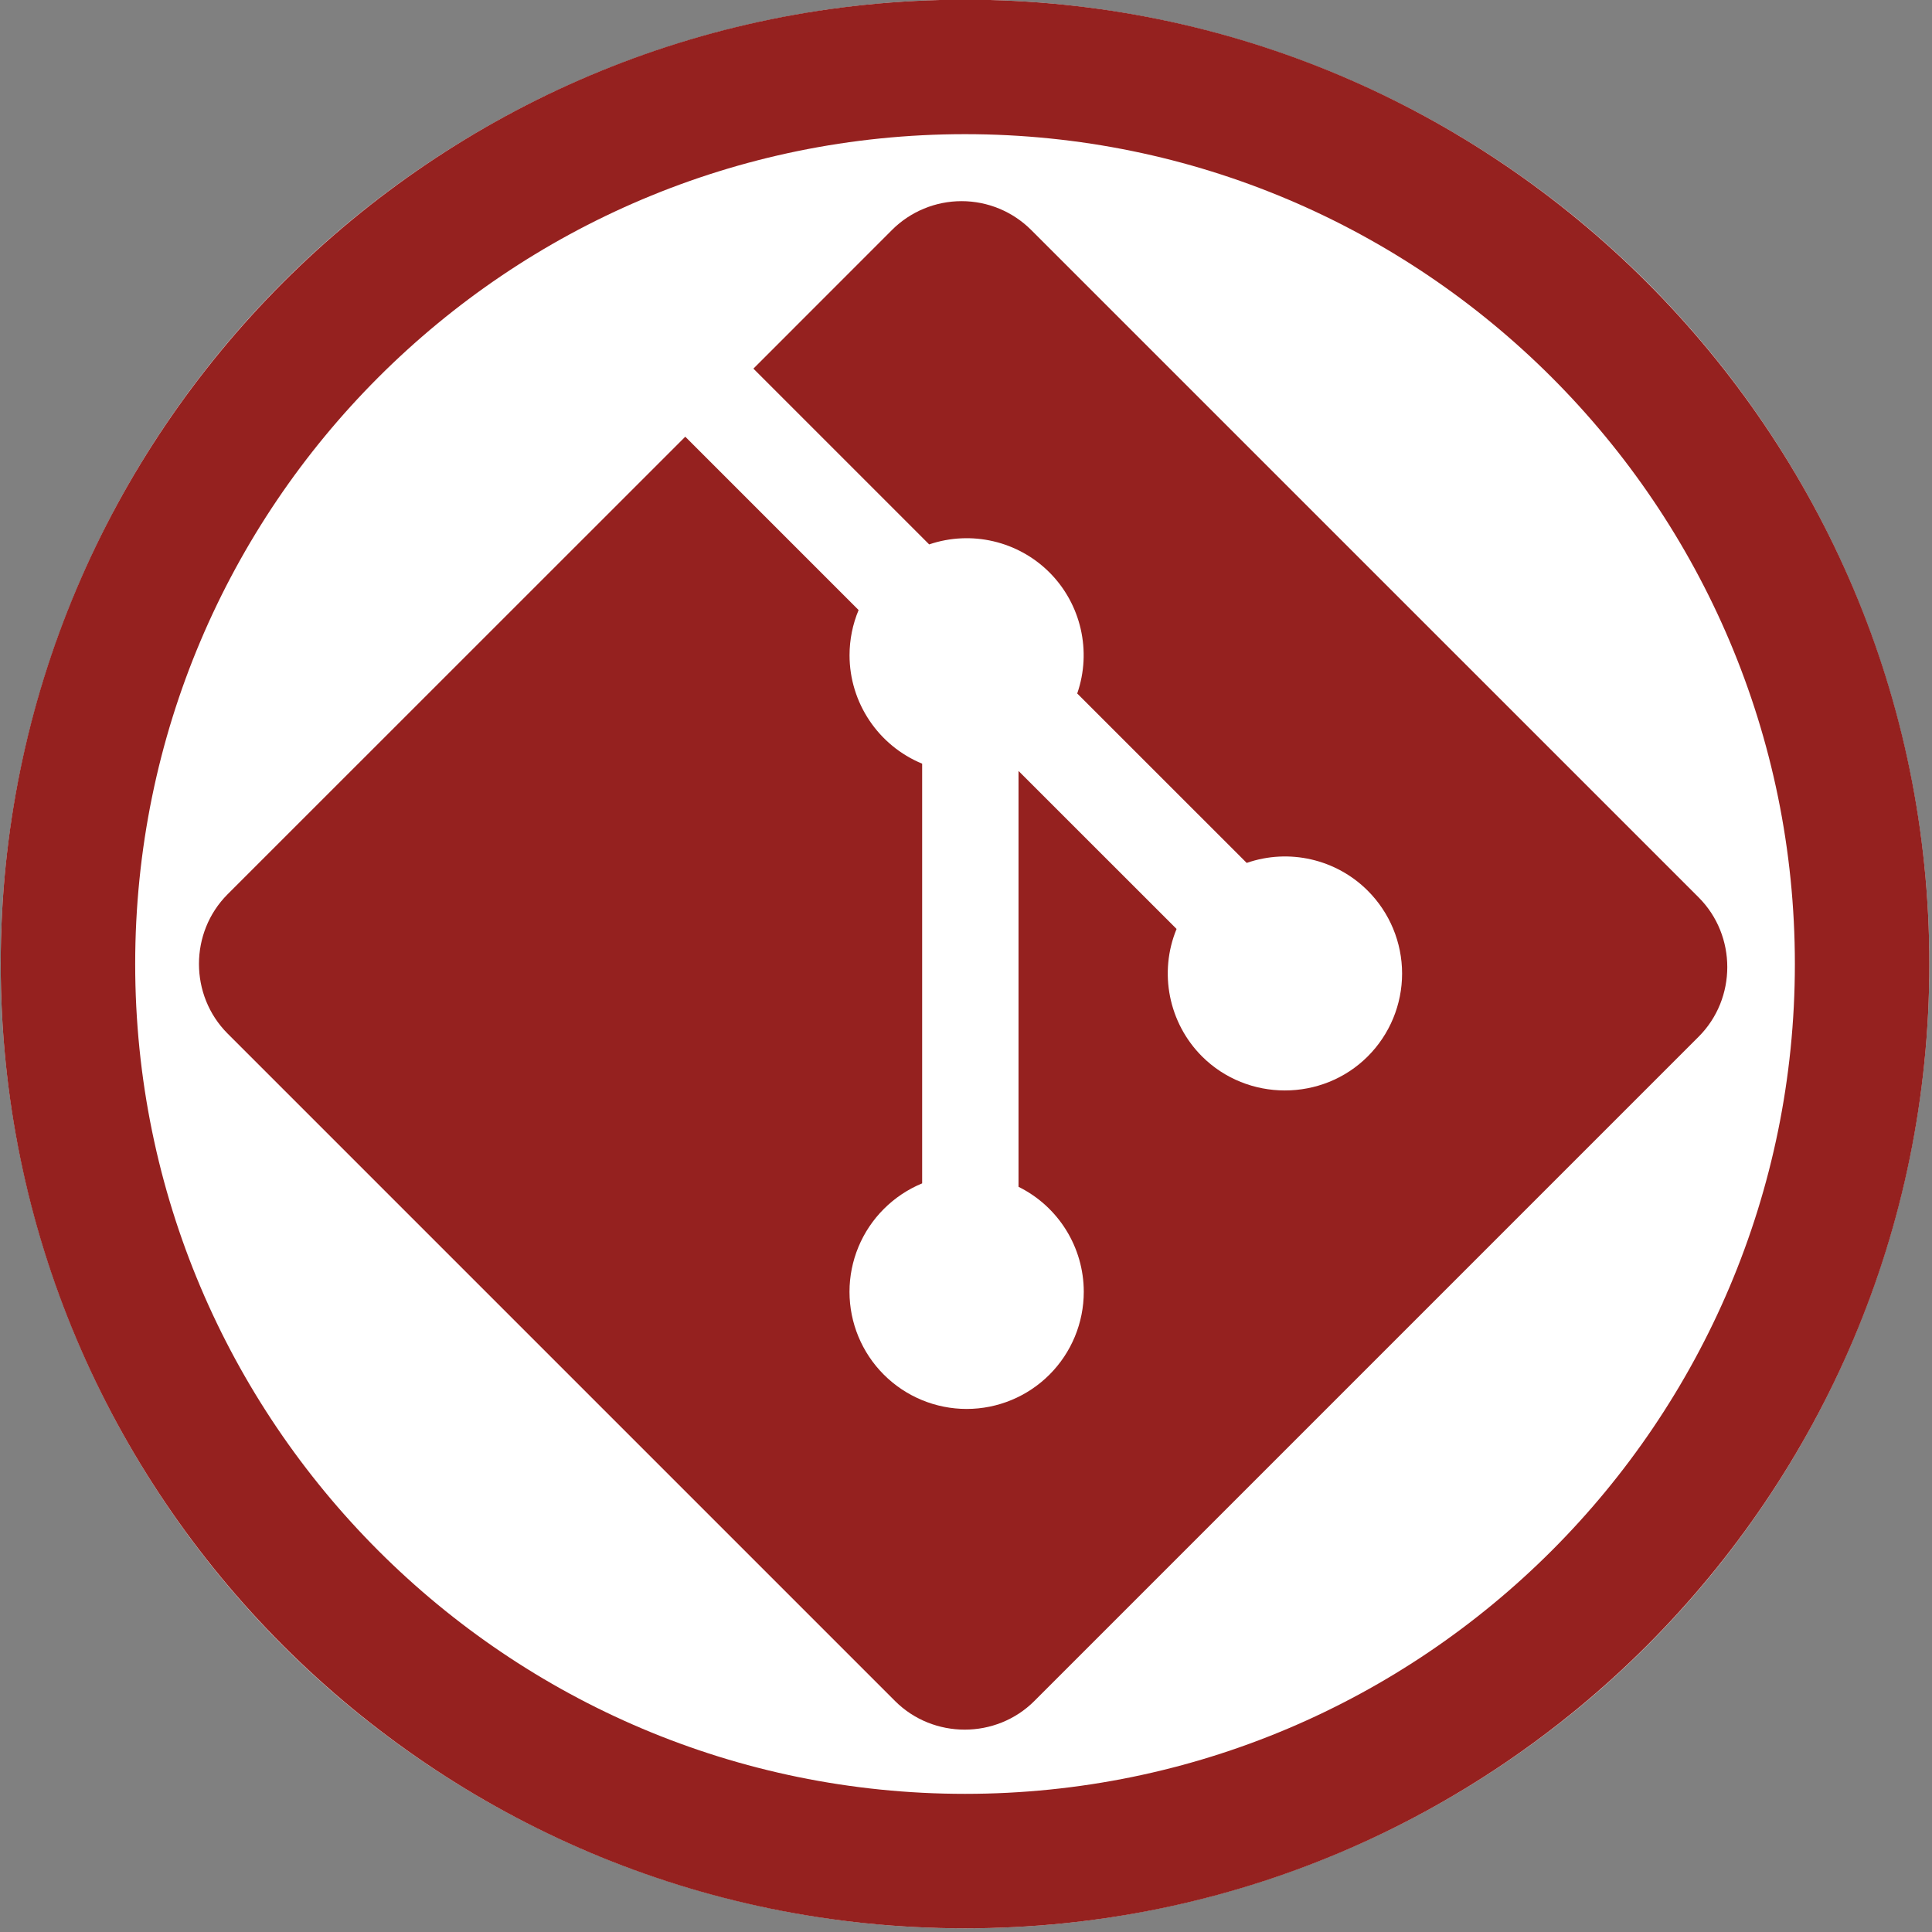 <?xml version="1.0" encoding="UTF-8" standalone="no"?><!DOCTYPE svg PUBLIC "-//W3C//DTD SVG 1.1//EN" "http://www.w3.org/Graphics/SVG/1.1/DTD/svg11.dtd"><svg width="100%" height="100%" viewBox="0 0 384 384" version="1.1" xmlns="http://www.w3.org/2000/svg" xmlns:xlink="http://www.w3.org/1999/xlink" xml:space="preserve" xmlns:serif="http://www.serif.com/" style="fill-rule:evenodd;clip-rule:evenodd;stroke-linejoin:round;stroke-miterlimit:2;"><rect x="0" y="0" width="384" height="384" fill="#808080" stroke="none"/><g id="白底背景"><circle cx="191.807" cy="191.604" r="191.667" style="fill:#fff;"/></g><g><path d="M337.625,178.369l-132.662,-132.652c-3.669,-3.671 -8.651,-5.736 -13.841,-5.736c-5.19,-0 -10.173,2.065 -13.842,5.736l-27.537,27.551l34.937,34.937c8.366,-2.841 17.658,-0.677 23.907,5.569c6.286,6.292 8.434,15.66 5.519,24.062l33.685,33.675c8.404,-2.919 17.777,-0.766 24.065,5.528c4.365,4.364 6.82,10.29 6.82,16.462c-0,6.173 -2.455,12.098 -6.82,16.462c-9.041,9.032 -23.909,9.032 -32.95,0c-6.627,-6.637 -8.625,-16.657 -5.053,-25.328l-31.413,-31.403l0,82.655c7.929,3.917 12.969,12.028 12.969,20.871c-0,6.172 -2.454,12.097 -6.818,16.461c-4.365,4.365 -10.29,6.82 -16.462,6.82c-6.173,-0 -12.098,-2.455 -16.462,-6.82c-4.366,-4.364 -6.822,-10.291 -6.822,-16.464c0,-6.173 2.456,-12.099 6.822,-16.463c2.178,-2.183 4.767,-3.913 7.618,-5.089l-0,-83.416c-8.715,-3.59 -14.431,-12.127 -14.431,-21.552c-0,-3.083 0.612,-6.136 1.8,-8.982l-34.449,-34.455l-90.971,90.949c-7.583,7.597 -7.583,20.083 -0,27.68l132.668,132.668c7.596,7.58 20.08,7.58 27.676,-0l132.047,-132.047c7.582,-7.597 7.582,-20.082 -0,-27.679" style="fill:#95211f;fill-rule:nonzero;"/></g><g id="警示外圈"><path d="M191.807,-0.063c105.784,0 191.667,85.883 191.667,191.667c-0,105.784 -85.883,191.667 -191.667,191.667c-105.784,-0 -191.667,-85.883 -191.667,-191.667c0,-105.784 85.883,-191.667 191.667,-191.667Zm0,26.729c-91.031,0 -164.937,73.907 -164.937,164.938c-0,91.032 73.906,164.938 164.937,164.938c91.032,-0 164.938,-73.906 164.938,-164.938c-0,-91.031 -73.906,-164.938 -164.938,-164.938Z" style="fill:#95211f;"/></g></svg>